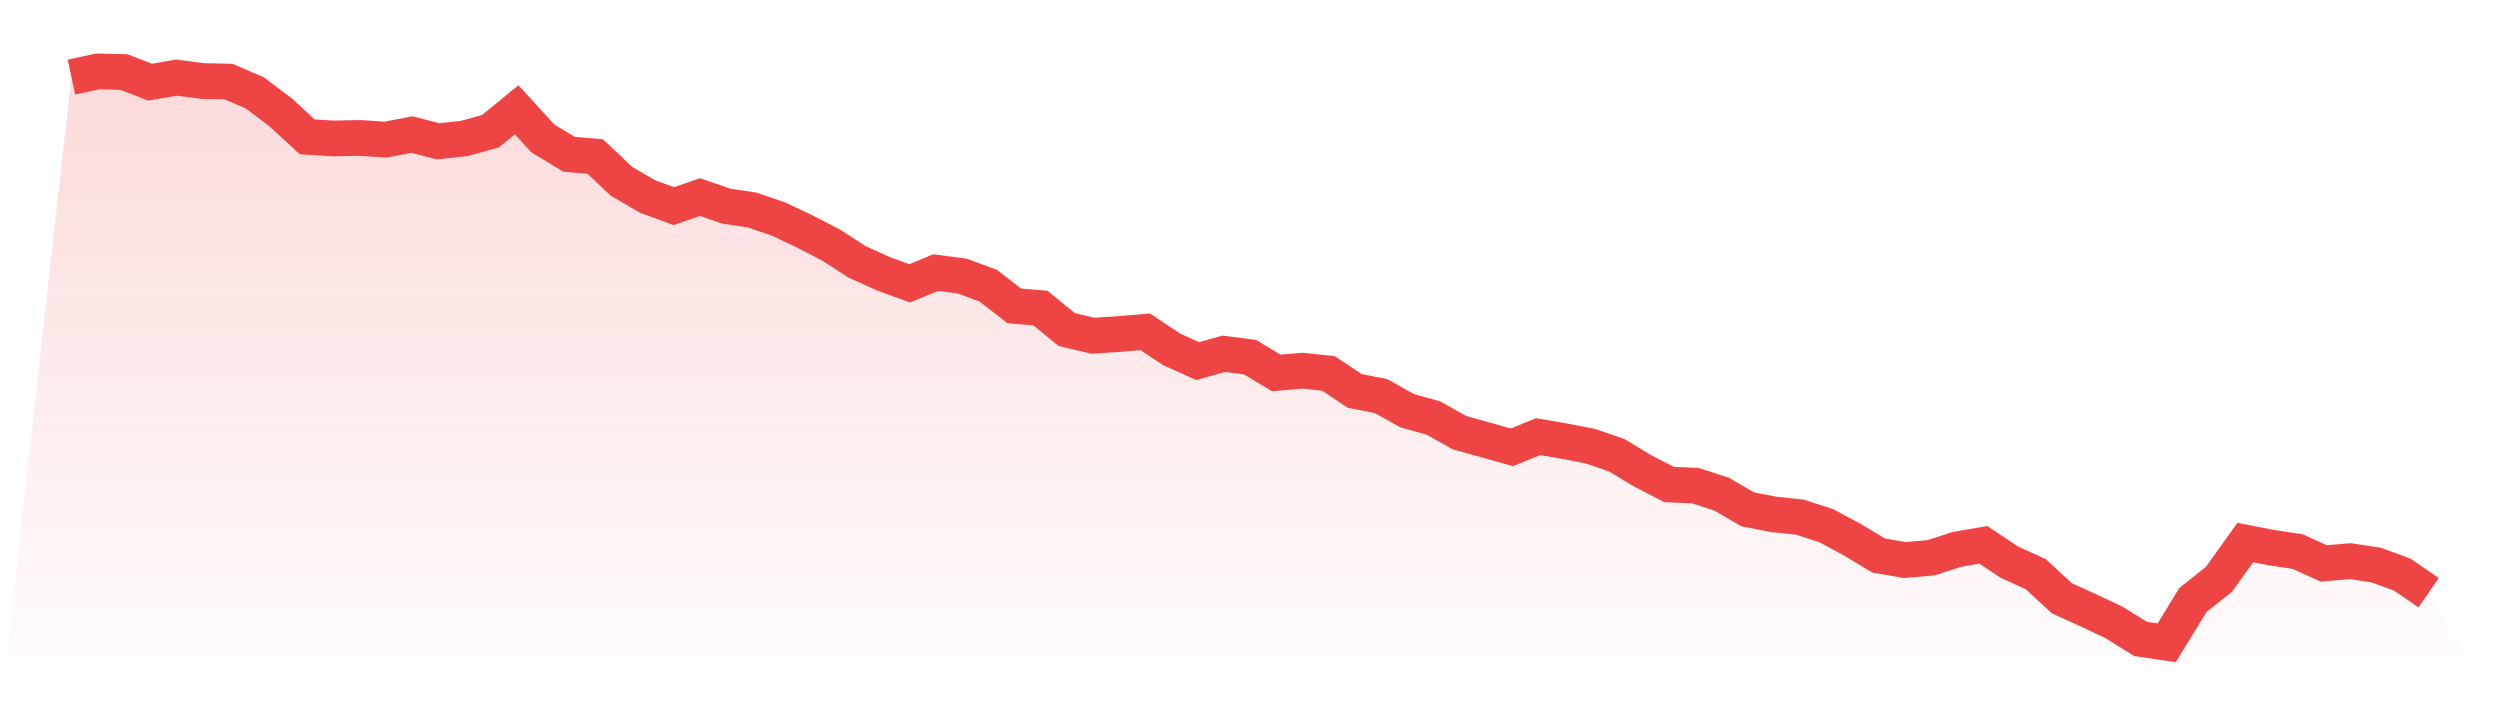 <svg viewBox="0 0 140 40" xmlns="http://www.w3.org/2000/svg">
<defs>
<linearGradient id="gradient" x1="0" x2="0" y1="0" y2="1">
<stop offset="0%" stop-color="#ef4444" stop-opacity="0.2"/>
<stop offset="100%" stop-color="#ef4444" stop-opacity="0"/>
</linearGradient>
</defs>
<path d="M4,4.316 L4,4.316 L5.467,4 L6.933,4.032 L8.4,4.6 L9.867,4.347 L11.333,4.536 L12.8,4.568 L14.267,5.199 L15.733,6.304 L17.2,7.661 L18.667,7.755 L20.133,7.724 L21.6,7.819 L23.067,7.535 L24.533,7.913 L26,7.755 L27.467,7.345 L28.933,6.146 L30.4,7.755 L31.867,8.639 L33.333,8.765 L34.8,10.154 L36.267,11.006 L37.733,11.542 L39.2,11.037 L40.667,11.542 L42.133,11.763 L43.6,12.268 L45.067,12.963 L46.533,13.72 L48,14.667 L49.467,15.329 L50.933,15.866 L52.4,15.266 L53.867,15.456 L55.333,15.992 L56.8,17.128 L58.267,17.254 L59.733,18.454 L61.2,18.801 L62.667,18.706 L64.133,18.58 L65.6,19.558 L67.067,20.221 L68.533,19.811 L70,20 L71.467,20.884 L72.933,20.757 L74.4,20.915 L75.867,21.893 L77.333,22.178 L78.8,22.998 L80.267,23.408 L81.733,24.229 L83.2,24.639 L84.667,25.049 L86.133,24.45 L87.6,24.702 L89.067,24.986 L90.533,25.491 L92,26.375 L93.467,27.132 L94.933,27.195 L96.4,27.669 L97.867,28.521 L99.333,28.805 L100.8,28.963 L102.267,29.436 L103.733,30.225 L105.2,31.108 L106.667,31.361 L108.133,31.235 L109.6,30.761 L111.067,30.509 L112.533,31.487 L114,32.15 L115.467,33.507 L116.933,34.17 L118.4,34.864 L119.867,35.779 L121.333,36 L122.8,33.602 L124.267,32.434 L125.733,30.383 L127.2,30.667 L128.667,30.888 L130.133,31.55 L131.6,31.424 L133.067,31.645 L134.533,32.181 L136,33.191 L140,40 L0,40 z" fill="url(#gradient)"/>
<path d="M4,4.316 L4,4.316 L5.467,4 L6.933,4.032 L8.4,4.6 L9.867,4.347 L11.333,4.536 L12.8,4.568 L14.267,5.199 L15.733,6.304 L17.2,7.661 L18.667,7.755 L20.133,7.724 L21.6,7.819 L23.067,7.535 L24.533,7.913 L26,7.755 L27.467,7.345 L28.933,6.146 L30.4,7.755 L31.867,8.639 L33.333,8.765 L34.8,10.154 L36.267,11.006 L37.733,11.542 L39.2,11.037 L40.667,11.542 L42.133,11.763 L43.6,12.268 L45.067,12.963 L46.533,13.72 L48,14.667 L49.467,15.329 L50.933,15.866 L52.4,15.266 L53.867,15.456 L55.333,15.992 L56.8,17.128 L58.267,17.254 L59.733,18.454 L61.2,18.801 L62.667,18.706 L64.133,18.58 L65.6,19.558 L67.067,20.221 L68.533,19.811 L70,20 L71.467,20.884 L72.933,20.757 L74.4,20.915 L75.867,21.893 L77.333,22.178 L78.8,22.998 L80.267,23.408 L81.733,24.229 L83.2,24.639 L84.667,25.049 L86.133,24.45 L87.6,24.702 L89.067,24.986 L90.533,25.491 L92,26.375 L93.467,27.132 L94.933,27.195 L96.4,27.669 L97.867,28.521 L99.333,28.805 L100.8,28.963 L102.267,29.436 L103.733,30.225 L105.2,31.108 L106.667,31.361 L108.133,31.235 L109.6,30.761 L111.067,30.509 L112.533,31.487 L114,32.15 L115.467,33.507 L116.933,34.17 L118.4,34.864 L119.867,35.779 L121.333,36 L122.8,33.602 L124.267,32.434 L125.733,30.383 L127.2,30.667 L128.667,30.888 L130.133,31.55 L131.6,31.424 L133.067,31.645 L134.533,32.181 L136,33.191" fill="none" stroke="#ef4444" stroke-width="2"/>
</svg>